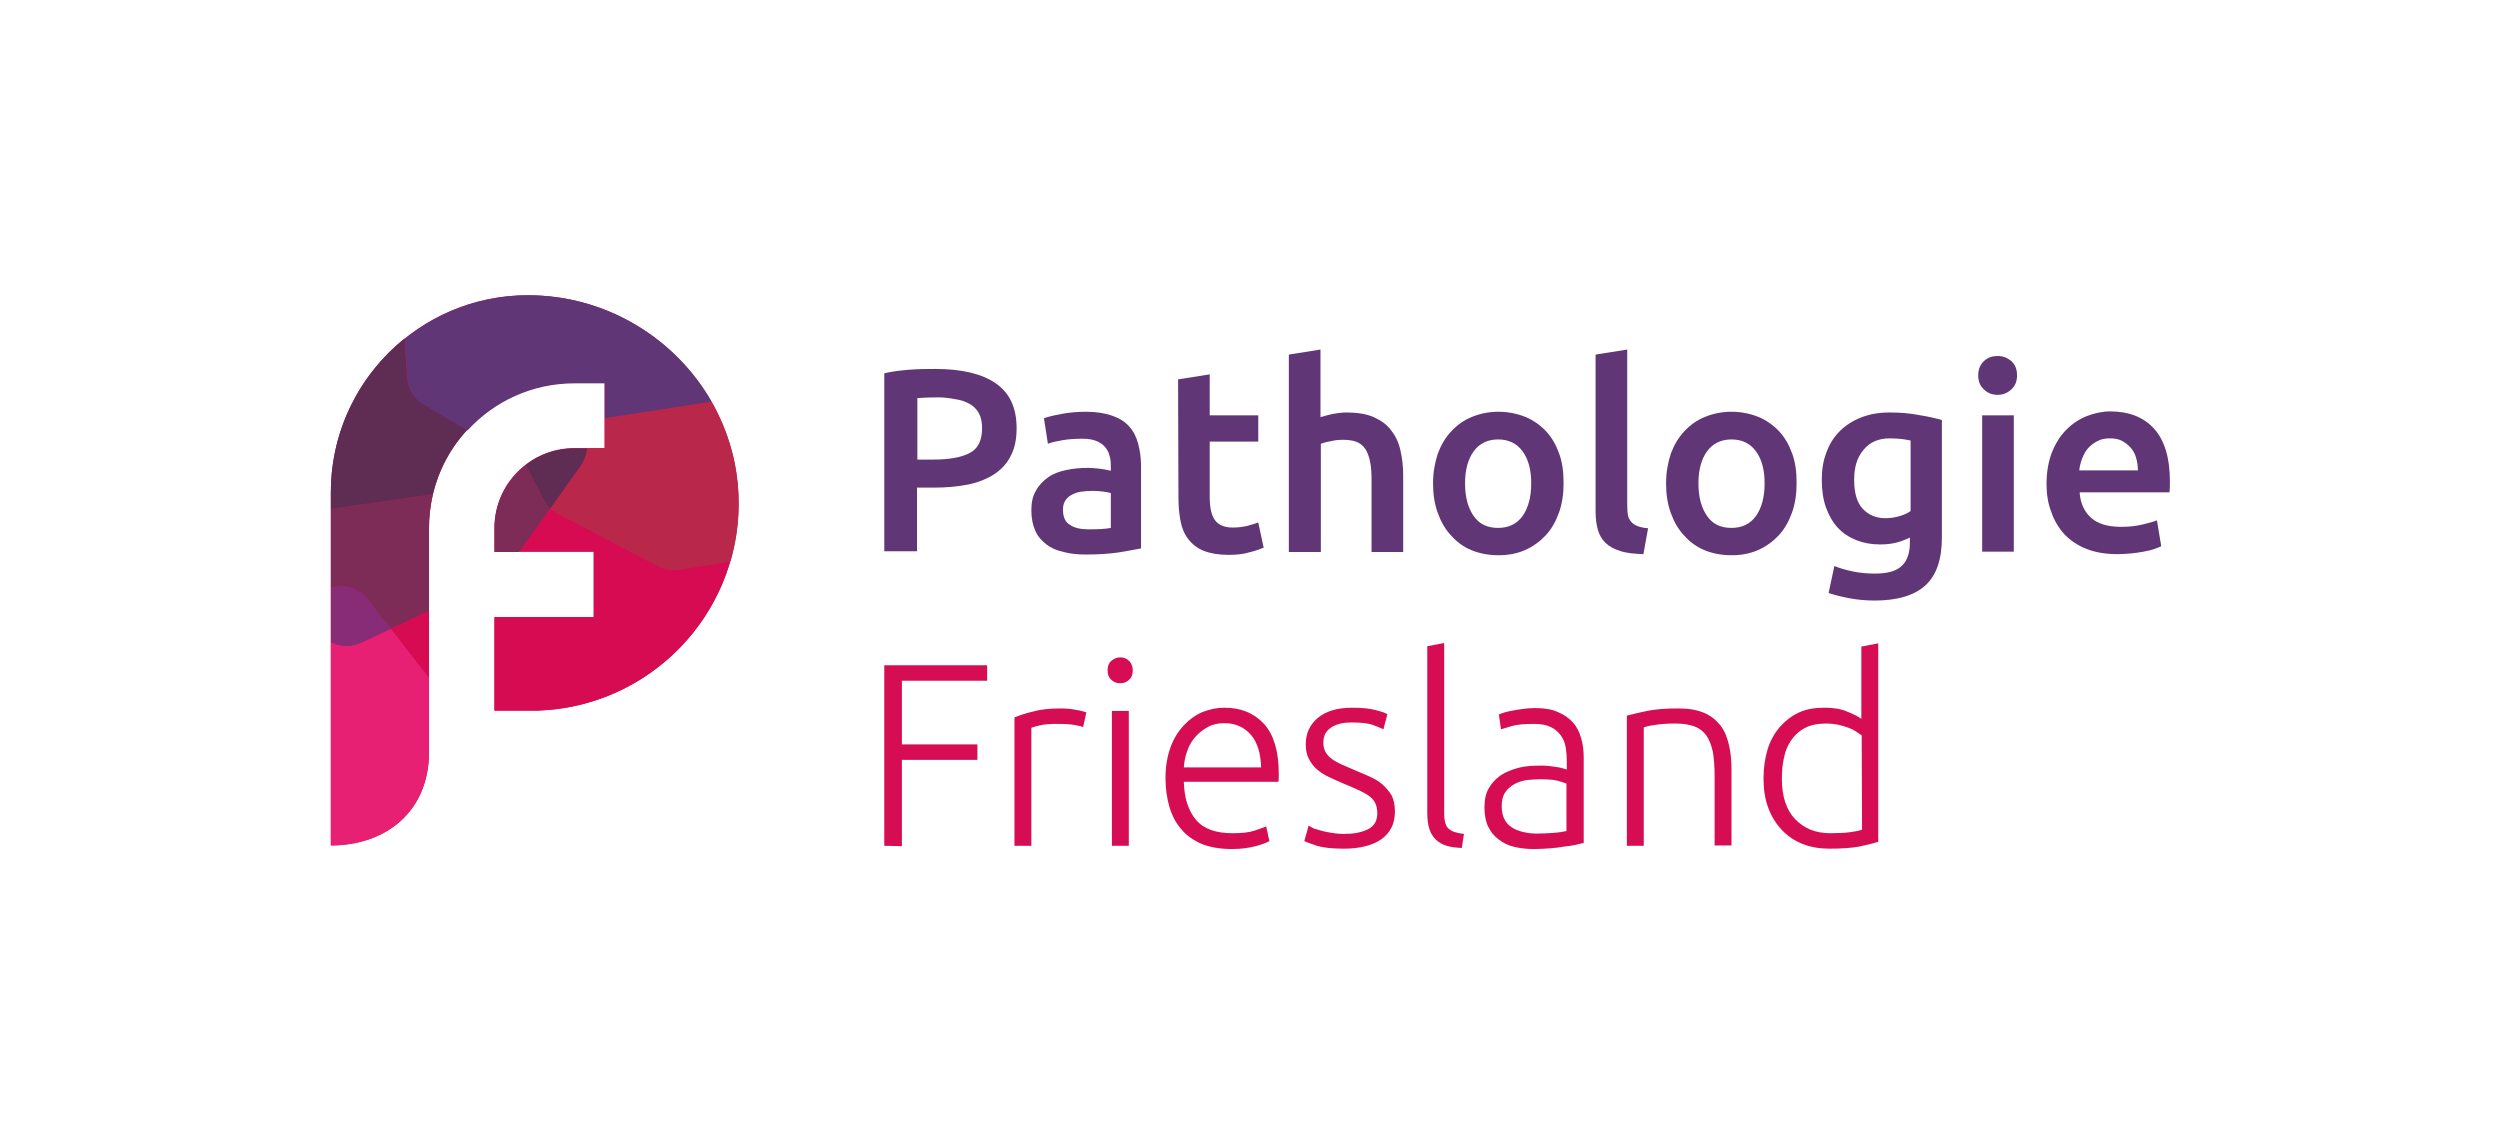 <?xml version="1.0" encoding="UTF-8"?> <svg xmlns="http://www.w3.org/2000/svg" xmlns:xlink="http://www.w3.org/1999/xlink" version="1.1" id="Laag_1" x="0px" y="0px" viewBox="0 0 695.2 318.1" style="enable-background:new 0 0 695.2 318.1;" xml:space="preserve"> <style type="text/css"> .st0{fill:#FFFFFF;} .st1{fill:#613677;} .st2{opacity:0.99;} .st3{fill:#D60B52;} .st4{fill:#D60B51;} .st5{fill:#E72074;} .st6{fill:#5F2C54;} .st7{fill:#882C77;} .st8{fill:#7D2B57;} .st9{fill:#B9284B;} </style> <rect class="st0" width="695.2" height="318.1"></rect> <g id="Laag_5"> <g> <path class="st1" d="M260.1,102.6c7.3,0,12.9,1.3,16.8,4c3.9,2.7,5.8,6.8,5.8,12.5c0,3-0.5,5.5-1.6,7.6c-1,2.1-2.6,3.8-4.5,5.1 c-2,1.3-4.4,2.3-7.2,2.9c-2.9,0.6-6.1,0.9-9.8,0.9H255v17.7h-9.1v-49.5c2.1-0.5,4.5-0.8,7.1-1S257.9,102.6,260.1,102.6 L260.1,102.6z M260.8,110.5c-2.3,0-4.2,0.1-5.7,0.2v17.1h4.4c4.4,0,7.8-0.6,10.1-1.8c2.4-1.2,3.5-3.6,3.5-7c0-1.6-0.3-3-0.9-4.1 c-0.6-1.1-1.5-2-2.6-2.6s-2.4-1.1-4-1.3C264.1,110.7,262.5,110.5,260.8,110.5z"></path> <path class="st1" d="M302,114.5c2.9,0,5.3,0.4,7.3,1.1c2,0.7,3.6,1.7,4.7,3c1.2,1.3,2,2.9,2.5,4.8s0.8,3.9,0.8,6.1v23 c-1.3,0.3-3.4,0.6-6.1,1.1c-2.7,0.4-5.8,0.6-9.2,0.6c-2.3,0-4.4-0.2-6.2-0.7c-1.9-0.4-3.5-1.1-4.8-2.1c-1.3-1-2.4-2.2-3.1-3.8 s-1.1-3.4-1.1-5.7s0.4-4,1.3-5.5c0.8-1.5,2-2.7,3.4-3.7s3.1-1.6,5-2c1.9-0.4,3.9-0.6,6-0.6c1,0,2,0.1,3,0.2s2.2,0.3,3.4,0.6v-1.4 c0-1-0.1-2-0.4-2.9c-0.2-0.9-0.7-1.7-1.3-2.4c-0.6-0.7-1.4-1.2-2.4-1.6s-2.2-0.6-3.7-0.6c-2,0-3.9,0.1-5.6,0.4s-3.1,0.6-4.1,1 l-1.1-7.1c1.1-0.4,2.7-0.8,4.9-1.2C297.3,114.7,299.6,114.5,302,114.5L302,114.5z M302.7,147.2c2.7,0,4.8-0.1,6.2-0.4v-9.7 c-0.5-0.1-1.2-0.3-2.1-0.4s-1.9-0.2-3-0.2c-1,0-1.9,0.1-2.9,0.2c-1,0.1-1.9,0.4-2.7,0.8s-1.4,0.9-1.9,1.6 c-0.5,0.7-0.7,1.6-0.7,2.6c0,2.1,0.6,3.5,2,4.3C298.8,146.8,300.5,147.2,302.7,147.2L302.7,147.2z"></path> <path class="st1" d="M327.6,105.5l8.8-1.4v11.4h13.5v7.3h-13.5v15.4c0,3,0.5,5.2,1.5,6.5c1,1.3,2.6,2,4.9,2c1.6,0,3-0.2,4.2-0.5 c1.2-0.3,2.2-0.7,2.9-0.9l1.5,7c-1,0.4-2.3,0.9-4,1.3c-1.6,0.5-3.6,0.7-5.8,0.7c-2.7,0-5-0.4-6.8-1.1s-3.2-1.8-4.3-3.2 c-1.1-1.4-1.8-3-2.2-5c-0.4-2-0.6-4.2-0.6-6.7L327.6,105.5L327.6,105.5z"></path> <path class="st1" d="M358.4,153.4V98.6l8.8-1.4v18.8c1-0.3,2.1-0.6,3.4-0.9c1.3-0.2,2.5-0.4,3.8-0.4c3,0,5.6,0.4,7.6,1.3 s3.6,2,4.8,3.6c1.2,1.5,2.1,3.3,2.6,5.5c0.5,2.1,0.8,4.5,0.8,7.1v21.3h-8.8v-19.9c0-2-0.1-3.8-0.4-5.2c-0.3-1.4-0.7-2.6-1.3-3.5 c-0.6-0.9-1.4-1.6-2.4-2c-1-0.4-2.3-0.6-3.8-0.6c-1.2,0-2.3,0.1-3.5,0.4c-1.2,0.2-2.1,0.5-2.7,0.7v30.1H358.4L358.4,153.4z"></path> <path class="st1" d="M434.8,134.4c0,3-0.4,5.7-1.3,8.2c-0.9,2.5-2.1,4.6-3.7,6.3c-1.6,1.7-3.5,3.1-5.8,4.1s-4.7,1.4-7.4,1.4 s-5.2-0.5-7.4-1.4s-4.1-2.3-5.7-4.1c-1.6-1.7-2.8-3.8-3.7-6.3c-0.9-2.5-1.3-5.2-1.3-8.2s0.5-5.7,1.3-8.2c0.9-2.4,2.1-4.5,3.8-6.3 c1.6-1.7,3.5-3.1,5.8-4c2.2-0.9,4.7-1.4,7.3-1.4s5.1,0.5,7.4,1.4c2.2,0.9,4.2,2.3,5.8,4c1.6,1.7,2.8,3.8,3.7,6.3 S434.8,131.4,434.8,134.4z M425.8,134.4c0-3.8-0.8-6.7-2.4-8.9c-1.6-2.2-3.9-3.3-6.8-3.3s-5.2,1.1-6.8,3.3 c-1.6,2.2-2.4,5.2-2.4,8.9c0,3.8,0.8,6.8,2.4,9.1s3.9,3.3,6.8,3.3s5.2-1.1,6.8-3.3C425,141.2,425.8,138.2,425.8,134.4z"></path> <path class="st1" d="M457,154.1c-2.6-0.1-4.8-0.3-6.5-0.9c-1.7-0.5-3.1-1.3-4.1-2.3c-1-1-1.7-2.2-2.1-3.7c-0.4-1.5-0.6-3.1-0.6-5 V98.6l8.8-1.4v43.4c0,1.1,0.1,2,0.2,2.7s0.5,1.3,0.9,1.8c0.4,0.5,1,0.9,1.8,1.2s1.7,0.5,2.9,0.6L457,154.1L457,154.1z"></path> <path class="st1" d="M499.6,134.4c0,3-0.4,5.7-1.3,8.2c-0.9,2.5-2.1,4.6-3.7,6.3c-1.6,1.7-3.5,3.1-5.8,4.1s-4.7,1.4-7.4,1.4 s-5.2-0.5-7.4-1.4s-4.1-2.3-5.7-4.1c-1.6-1.7-2.8-3.8-3.7-6.3c-0.9-2.5-1.3-5.2-1.3-8.2s0.5-5.7,1.3-8.2c0.9-2.4,2.1-4.5,3.8-6.3 c1.6-1.7,3.5-3.1,5.8-4c2.2-0.9,4.7-1.4,7.3-1.4s5.1,0.5,7.4,1.4c2.2,0.9,4.2,2.3,5.8,4c1.6,1.7,2.8,3.8,3.7,6.3 S499.6,131.4,499.6,134.4z M490.7,134.4c0-3.8-0.8-6.7-2.4-8.9c-1.6-2.2-3.9-3.3-6.8-3.3s-5.2,1.1-6.8,3.3 c-1.6,2.2-2.4,5.2-2.4,8.9c0,3.8,0.8,6.8,2.4,9.1s3.9,3.3,6.8,3.3s5.2-1.1,6.8-3.3C489.9,141.2,490.7,138.2,490.7,134.4z"></path> <path class="st1" d="M540,149.5c0,6-1.5,10.5-4.6,13.3c-3.1,2.8-7.8,4.2-14.1,4.2c-2.3,0-4.6-0.2-6.8-0.6c-2.2-0.4-4.2-0.9-6-1.5 l1.6-7.5c1.5,0.6,3.2,1.1,5.1,1.5c1.9,0.4,4,0.6,6.2,0.6c3.5,0,6-0.7,7.5-2.2c1.5-1.4,2.2-3.6,2.2-6.4v-1.4 c-0.9,0.4-2,0.9-3.4,1.3c-1.4,0.4-3.1,0.6-4.9,0.6c-2.4,0-4.6-0.4-6.6-1.2c-2-0.8-3.7-1.9-5.1-3.4c-1.4-1.5-2.5-3.4-3.3-5.6 c-0.8-2.2-1.2-4.8-1.2-7.8c0-2.8,0.4-5.3,1.3-7.6c0.8-2.3,2.1-4.3,3.7-5.9c1.6-1.6,3.6-2.9,5.9-3.8c2.3-0.9,4.9-1.4,7.9-1.4 s5.5,0.2,8.1,0.7c2.6,0.4,4.7,0.9,6.5,1.4L540,149.5L540,149.5z M515.6,133.4c0,3.7,0.8,6.4,2.4,8.1c1.6,1.7,3.7,2.6,6.3,2.6 c1.4,0,2.7-0.2,4-0.6s2.2-0.8,3-1.4v-19.6c-0.6-0.1-1.4-0.3-2.3-0.4c-0.9-0.1-2.1-0.2-3.5-0.2c-3.2,0-5.6,1.1-7.3,3.2 C516.4,127.2,515.6,130,515.6,133.4L515.6,133.4z"></path> <path class="st1" d="M560.9,104.4c0,1.6-0.5,2.9-1.6,3.9c-1.1,1-2.3,1.5-3.8,1.5s-2.8-0.5-3.8-1.5c-1.1-1-1.6-2.3-1.6-3.9 s0.5-3,1.6-4c1.1-1,2.3-1.4,3.8-1.4s2.7,0.5,3.8,1.4C560.4,101.4,560.9,102.7,560.9,104.4z M560,153.4h-8.8v-37.9h8.8V153.4z"></path> <path class="st1" d="M569.1,134.6c0-3.3,0.5-6.2,1.5-8.8c1-2.5,2.3-4.6,4-6.3s3.5-2.9,5.7-3.8c2.1-0.8,4.3-1.3,6.5-1.3 c5.2,0,9.3,1.6,12.2,4.8c2.9,3.2,4.4,8.1,4.4,14.5c0,0.5,0,1,0,1.6c0,0.6-0.1,1.1-0.1,1.6h-25c0.2,3,1.3,5.4,3.2,7.1 c1.9,1.7,4.7,2.5,8.3,2.5c2.1,0,4.1-0.2,5.8-0.6s3.2-0.8,4.2-1.2l1.2,7.2c-0.5,0.2-1.1,0.5-2,0.8c-0.9,0.3-1.8,0.5-2.9,0.7 c-1.1,0.2-2.3,0.4-3.5,0.5c-1.3,0.1-2.5,0.2-3.8,0.2c-3.3,0-6.2-0.5-8.7-1.5c-2.5-1-4.5-2.4-6.1-4.1c-1.6-1.8-2.8-3.8-3.6-6.2 C569.5,140,569.1,137.4,569.1,134.6L569.1,134.6z M594.5,130.7c0-1.2-0.2-2.4-0.5-3.4c-0.3-1.1-0.8-2-1.5-2.8 c-0.7-0.8-1.5-1.4-2.4-1.9s-2.1-0.7-3.4-0.7s-2.5,0.2-3.5,0.8c-1,0.5-1.9,1.2-2.6,2s-1.2,1.8-1.6,2.8c-0.4,1.1-0.7,2.2-0.8,3.3 H594.5L594.5,130.7z"></path> </g> <g class="st2"> <path class="st3" d="M245.9,235.2V185h28.6v4.3h-23.7v17.7h21v4.3h-21v24L245.9,235.2L245.9,235.2z"></path> <path class="st3" d="M294.8,197c1.5,0,3,0.1,4.4,0.4c1.4,0.2,2.3,0.5,2.9,0.7l-0.9,4.1c-0.4-0.2-1.2-0.4-2.4-0.6 c-1.2-0.2-2.7-0.3-4.7-0.3c-2,0-3.7,0.1-4.9,0.4c-1.2,0.3-2,0.5-2.4,0.7v32.8h-4.7v-35.7c1.2-0.5,2.9-1.1,5-1.6 C289.2,197.3,291.8,197,294.8,197L294.8,197z"></path> <path class="st3" d="M315,186.4c0,1.1-0.3,2-1,2.6c-0.7,0.7-1.5,1-2.5,1s-1.8-0.3-2.5-1c-0.7-0.6-1-1.5-1-2.6s0.3-2,1-2.6 c0.7-0.6,1.5-1,2.5-1s1.8,0.3,2.5,1C314.6,184.4,315,185.3,315,186.4z M313.9,235.2h-4.7v-37.5h4.7V235.2z"></path> <path class="st3" d="M324.1,216.4c0-3.3,0.5-6.1,1.4-8.6s2.2-4.5,3.7-6.1c1.5-1.6,3.3-2.9,5.2-3.7c2-0.8,4-1.2,6.1-1.2 c4.6,0,8.2,1.5,11,4.5c2.7,3,4.1,7.6,4.1,13.8c0,0.4,0,0.8,0,1.2s-0.1,0.8-0.1,1.1h-26.3c0.1,4.6,1.3,8.1,3.4,10.6 c2.1,2.5,5.5,3.7,10.1,3.7c2.6,0,4.6-0.2,6.1-0.7s2.6-0.9,3.3-1.2l0.9,4.1c-0.7,0.4-2,0.9-3.8,1.4c-1.9,0.5-4.1,0.8-6.6,0.8 c-3.3,0-6.1-0.5-8.4-1.4c-2.3-1-4.2-2.3-5.7-4.1c-1.5-1.7-2.6-3.8-3.3-6.2S324.1,219.3,324.1,216.4L324.1,216.4z M350.7,213.5 c-0.1-3.9-1-7-2.8-9.1s-4.2-3.3-7.4-3.3c-1.7,0-3.2,0.3-4.5,1c-1.3,0.7-2.5,1.6-3.5,2.7c-1,1.1-1.8,2.4-2.3,3.9 c-0.6,1.5-0.9,3.1-1,4.7H350.7z"></path> <path class="st3" d="M373.7,231.9c2.7,0,4.9-0.4,6.7-1.3s2.6-2.4,2.6-4.5c0-1-0.2-1.9-0.5-2.6s-0.8-1.4-1.6-2 c-0.7-0.6-1.7-1.1-2.9-1.7c-1.2-0.5-2.6-1.2-4.4-1.9c-1.4-0.6-2.7-1.2-4-1.8c-1.3-0.6-2.4-1.3-3.3-2.1c-1-0.8-1.7-1.8-2.3-2.9 c-0.6-1.1-0.9-2.5-0.9-4.1c0-3,1.1-5.5,3.4-7.4c2.3-1.9,5.5-2.8,9.5-2.8c2.6,0,4.7,0.2,6.3,0.6c1.7,0.4,2.8,0.8,3.5,1.2l-1.1,4.2 c-0.6-0.3-1.6-0.7-2.9-1.2c-1.4-0.5-3.4-0.7-6-0.7c-1.1,0-2.1,0.1-3,0.3c-0.9,0.2-1.8,0.6-2.5,1c-0.7,0.5-1.3,1-1.7,1.7 c-0.4,0.7-0.6,1.6-0.6,2.6s0.2,1.9,0.6,2.6c0.4,0.7,1,1.4,1.7,1.9c0.8,0.6,1.7,1.1,2.8,1.6c1.1,0.5,2.3,1,3.7,1.6 c1.5,0.6,2.8,1.2,4.2,1.8c1.3,0.6,2.5,1.3,3.5,2.2c1,0.9,1.8,1.9,2.5,3c0.6,1.2,0.9,2.7,0.9,4.5c0,3.4-1.3,5.9-3.8,7.7 c-2.5,1.7-6,2.6-10.4,2.6c-3.3,0-5.8-0.3-7.5-0.8c-1.7-0.6-2.9-1-3.5-1.3l1.2-4.3c0.1,0.1,0.5,0.2,0.9,0.5s1.1,0.5,2,0.7 c0.8,0.3,1.8,0.5,2.9,0.7S372.2,231.9,373.7,231.9L373.7,231.9z"></path> <path class="st3" d="M406.5,235.8c-1.6-0.1-3-0.2-4.2-0.6c-1.2-0.4-2.2-0.9-3-1.7s-1.4-1.7-1.8-2.9c-0.4-1.2-0.6-2.7-0.6-4.5 v-46.4l4.7-0.9V226c0,1.2,0.1,2.1,0.3,2.8s0.5,1.3,1,1.7s1,0.7,1.7,0.9c0.7,0.2,1.5,0.4,2.5,0.5L406.5,235.8L406.5,235.8z"></path> <path class="st3" d="M426.9,196.9c2.5,0,4.5,0.3,6.3,1.1c1.7,0.7,3.1,1.7,4.2,2.9c1.1,1.2,1.8,2.7,2.3,4.4s0.7,3.5,0.7,5.5v23.6 c-0.5,0.1-1.2,0.3-2.1,0.5s-2,0.4-3.2,0.5c-1.2,0.2-2.5,0.4-4,0.5s-3,0.2-4.5,0.2c-2,0-3.8-0.2-5.5-0.6s-3.1-1.1-4.4-2.1 s-2.2-2.1-2.9-3.6c-0.7-1.5-1-3.3-1-5.4s0.4-3.8,1.2-5.2s1.9-2.6,3.3-3.6c1.4-0.9,3.1-1.6,5-2.1s4-0.6,6.3-0.6 c0.7,0,1.4,0,2.1,0.1s1.5,0.2,2.2,0.3s1.3,0.2,1.8,0.4s0.9,0.2,1,0.3v-2.3c0-1.3-0.1-2.6-0.3-3.8c-0.2-1.2-0.6-2.3-1.3-3.3 s-1.6-1.8-2.8-2.4c-1.2-0.6-2.7-0.9-4.7-0.9c-2.8,0-4.8,0.2-6.2,0.6s-2.3,0.7-3,0.9l-0.6-4.1c0.8-0.4,2.1-0.8,3.8-1.1 S424.5,196.9,426.9,196.9L426.9,196.9z M427.3,231.8c1.8,0,3.4-0.1,4.8-0.2s2.5-0.3,3.5-0.5v-13.2c-0.5-0.2-1.4-0.5-2.5-0.8 c-1.2-0.3-2.8-0.4-4.8-0.4c-1.2,0-2.4,0.1-3.6,0.2c-1.3,0.2-2.4,0.5-3.5,1.1s-1.9,1.3-2.6,2.3c-0.7,1-1,2.2-1,3.8 c0,1.4,0.2,2.6,0.7,3.6s1.1,1.7,2,2.3c0.8,0.6,1.9,1,3,1.3C424.5,231.6,425.8,231.8,427.3,231.8L427.3,231.8z"></path> <path class="st3" d="M452.4,199c1.4-0.4,3.3-0.8,5.6-1.3c2.4-0.5,5.3-0.7,8.7-0.7c2.9,0,5.2,0.4,7.1,1.2c1.9,0.8,3.4,2,4.6,3.5 s1.9,3.4,2.4,5.5c0.5,2.1,0.7,4.5,0.7,7v20.9h-4.7v-19.4c0-2.7-0.2-4.9-0.5-6.7c-0.4-1.8-1-3.3-1.8-4.5c-0.9-1.2-2-2-3.3-2.5 c-1.4-0.5-3.1-0.8-5.2-0.8c-2.2,0-4.1,0.1-5.8,0.4c-1.6,0.2-2.7,0.5-3.1,0.7v32.9h-4.7L452.4,199L452.4,199z"></path> <path class="st3" d="M522.5,234c-1.4,0.5-3.2,0.9-5.4,1.4c-2.2,0.4-4.9,0.6-8.3,0.6c-2.8,0-5.2-0.4-7.5-1.3s-4.2-2.2-5.8-3.9 c-1.6-1.7-2.9-3.7-3.8-6.2c-0.9-2.4-1.3-5.1-1.3-8.2c0-2.9,0.4-5.5,1.1-7.9s1.9-4.5,3.3-6.2c1.5-1.7,3.2-3.1,5.3-4.1 c2.1-1,4.5-1.4,7.2-1.4c2.5,0,4.6,0.3,6.4,1.1c1.8,0.7,3.1,1.4,3.9,2v-20.1l4.7-0.9V234L522.5,234z M517.7,204.5 c-0.4-0.3-1-0.7-1.6-1.1c-0.6-0.4-1.4-0.8-2.3-1.1s-1.8-0.6-2.8-0.8c-1-0.2-2.1-0.3-3.2-0.3c-2.3,0-4.3,0.4-5.8,1.2 c-1.6,0.8-2.8,1.9-3.8,3.3c-1,1.4-1.7,3-2.1,4.9c-0.4,1.9-0.6,3.8-0.6,5.9c0,4.9,1.2,8.7,3.7,11.3c2.5,2.6,5.7,3.9,9.8,3.9 c2.3,0,4.2-0.1,5.6-0.3c1.4-0.2,2.5-0.4,3.2-0.7L517.7,204.5L517.7,204.5z"></path> </g> </g> <g id="Onderlaag"> <path class="st4" d="M146.8,82.1L146.8,82.1c-30.3,0-54.8,24.6-54.8,54.8v98.2c15.2,0,27.3-9.4,27.3-26v-11.5h0v-50.8 c0-22.3,18.1-40.4,40.4-40.4h8.4v18.2h-8.4c-12.2,0-22.2,9.9-22.2,22.2v6.6h27.6v18.2h-27.6v26h12c30.9-1,55.7-26.2,55.9-57.3 C205.6,108.3,178.9,82.1,146.8,82.1z"></path> </g> <g id="Facetten"> <g> <path class="st5" d="M119.3,209.1v-11.5h0v-9.2l-10.6-13.6l-8.2,3.8c-2.5,1.2-5.5,1.2-8,0.1l-0.5-0.2v56.6 C107.2,235.1,119.3,225.8,119.3,209.1z"></path> <path class="st6" d="M146.2,129.3l5,9.7c0.5,0.9,1,1.7,1.8,2.4l8.4-11.8c1.1-1.5,1.7-3.1,1.8-4.9h-3.6 C154.6,124.7,149.9,126.4,146.2,129.3z"></path> <path class="st7" d="M92.4,163.3l-0.4,0.1v15.2l0.5,0.2c2.5,1.2,5.5,1.1,8-0.1l8.2-3.8l-6.4-8.3C99.9,163.6,96,162.3,92.4,163.3 L92.4,163.3z"></path> <path class="st8" d="M119.3,146.8c0-3.2,0.4-6.4,1.1-9.4L92,141.5v21.9l0.4-0.1c3.7-1,7.5,0.3,9.9,3.3l6.4,8.3l10.6-5V146.8 L119.3,146.8z"></path> <path class="st6" d="M92,136.9v4.6l28.4-4.1c1.6-6.8,4.9-12.9,9.5-17.8l-12.1-7.2c-2.7-1.6-4.4-4.4-4.6-7.5l-0.7-10.8 C100,104.2,92,119.6,92,136.9z"></path> <path class="st1" d="M197.9,111.7c-10.1-17.7-29.4-29.6-51-29.6l0,0c-13,0-24.9,4.5-34.3,12.1l0.7,10.8c0.2,3.1,1.9,5.9,4.6,7.5 l12.1,7.2c7.4-8.1,18-13.1,29.8-13.1h8.4v9.8L197.9,111.7L197.9,111.7z"></path> <path class="st9" d="M197.9,111.7l-29.7,4.6v8.4h-4.9c-0.1,1.7-0.8,3.4-1.8,4.9l-8.4,11.8c0.7,0.6,1.4,1.2,2.2,1.6l27.8,14.6 c1.8,0.9,3.9,1.3,5.9,0.9l14.1-2.3c1.5-5.1,2.3-10.4,2.3-15.9C205.5,129.9,202.7,120.2,197.9,111.7L197.9,111.7z"></path> <path class="st3" d="M203,156.2l-14.1,2.3c-2,0.3-4.1,0-5.9-0.9L155.2,143c-0.8-0.4-1.6-1-2.2-1.7l-8.7,12.1h20.8v18.2h-27.6v26 h12c26.8-0.9,48.9-19.9,54.5-45.2C203.7,153.7,203.4,155,203,156.2L203,156.2z"></path> <polygon class="st3" points="119.3,188.5 119.3,169.8 108.7,174.8 "></polygon> <path class="st8" d="M153,141.4c-0.7-0.7-1.3-1.5-1.8-2.4l-5-9.7c-5.3,4.1-8.7,10.4-8.7,17.6v6.6h6.8L153,141.4L153,141.4z"></path> </g> </g> </svg> 